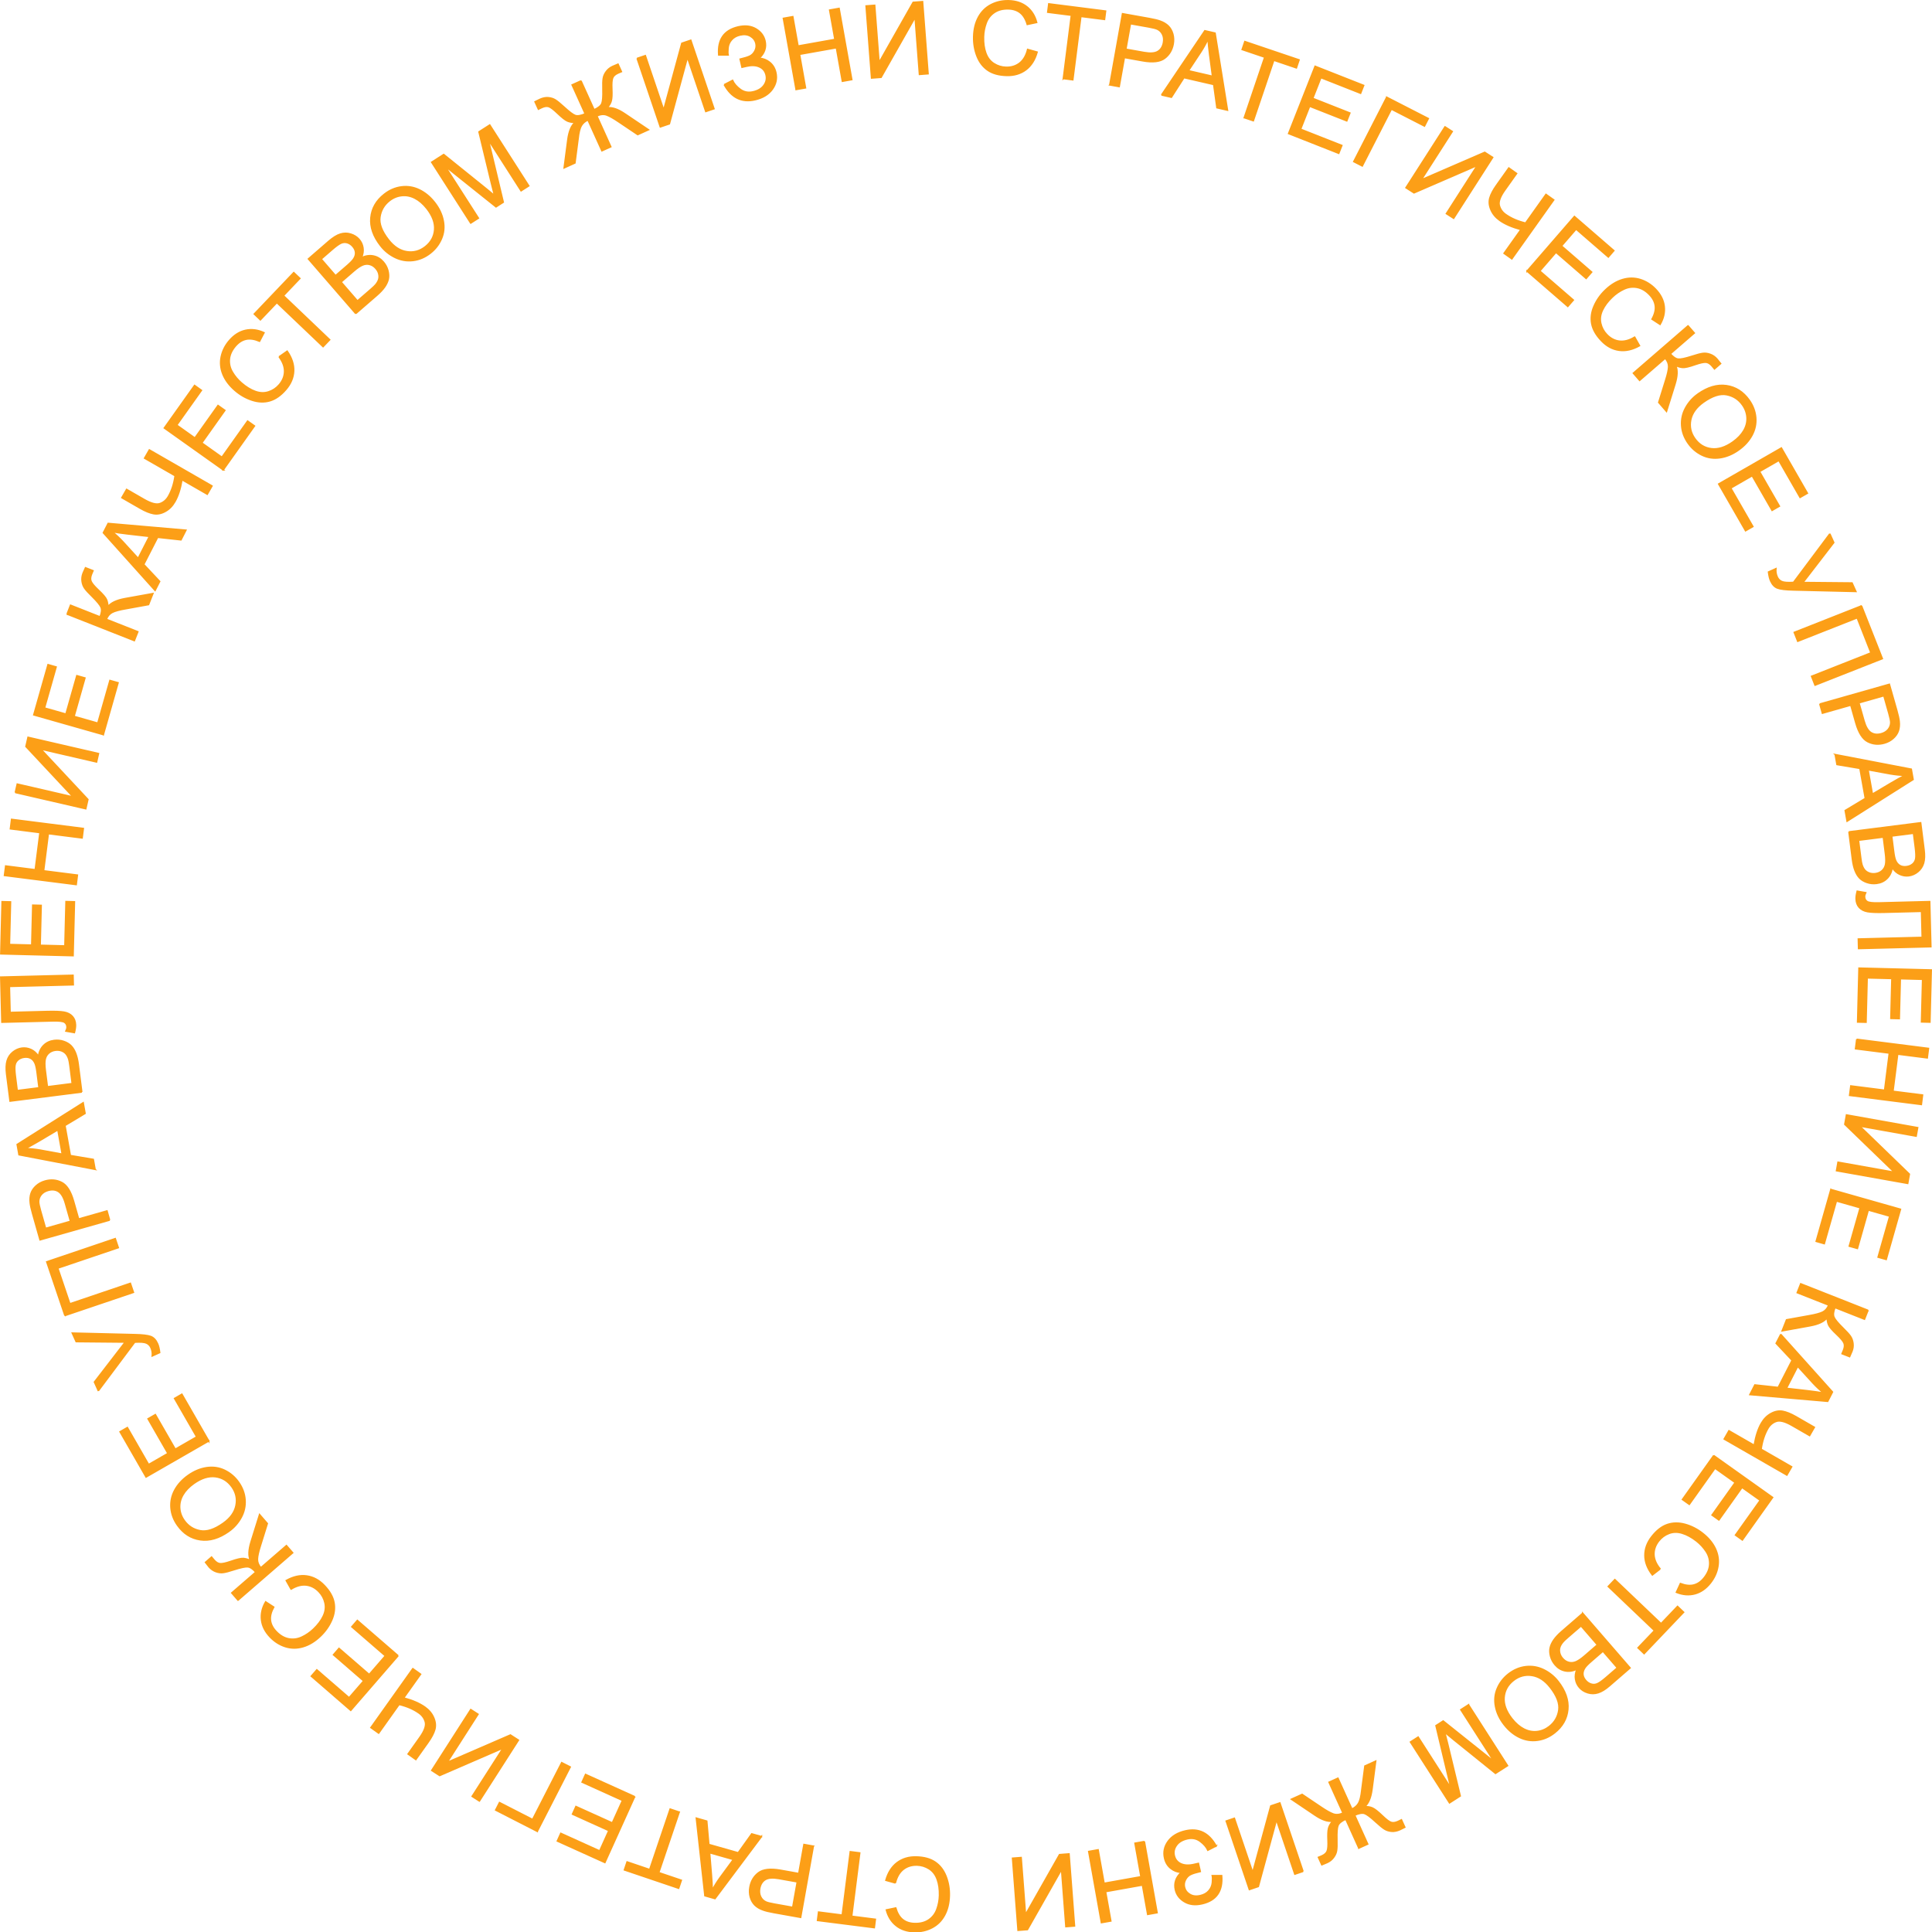 <?xml version="1.0" encoding="UTF-8"?> <svg xmlns="http://www.w3.org/2000/svg" xmlns:xlink="http://www.w3.org/1999/xlink" xml:space="preserve" width="105.873mm" height="105.894mm" version="1.1" style="shape-rendering:geometricPrecision; text-rendering:geometricPrecision; image-rendering:optimizeQuality; fill-rule:evenodd; clip-rule:evenodd" viewBox="0 0 81078 81094"> <defs> <style type="text/css"> .str0 {stroke:#FC9F17;stroke-width:58.354} .fil0 {fill:#FC9F17;fill-rule:nonzero} </style> </defs> <g id="Слой_x0020_1">  <g id="_912286512"> <path class="fil0 str0" d="M37575 79021l-400 -112c93,-327 250,-574 473,-742 223,-168 492,-248 808,-240 326,8 591,81 792,220 202,138 352,335 453,590 100,256 147,528 139,818 -8,316 -75,590 -201,822 -127,232 -303,407 -529,523 -226,117 -473,171 -740,165 -304,-8 -557,-91 -759,-252 -203,-160 -342,-380 -416,-662l396 -83c65,222 163,386 294,489 131,105 298,159 501,164 232,6 429,-45 588,-152 159,-108 273,-256 341,-442 68,-187 105,-381 110,-581 6,-258 -25,-484 -96,-678 -70,-195 -182,-341 -338,-441 -156,-99 -326,-151 -511,-156 -224,-5 -415,55 -574,180 -159,126 -269,316 -331,570zm-1494 -1263l-338 2659 993 127 -44 353 -2386 -303 45 -354 993 127 338 -2660 399 51zm-1947 -283l-534 2990 -1128 -202c-199,-35 -349,-72 -450,-110 -143,-50 -258,-119 -345,-205 -87,-87 -150,-197 -189,-331 -38,-134 -44,-275 -17,-423 45,-253 164,-454 357,-601 193,-147 502,-182 925,-107l767 137 218 -1219 396 71zm-677 1499l-772 -138c-256,-46 -446,-31 -571,45 -124,77 -201,201 -232,374 -22,125 -10,237 37,338 48,100 121,174 219,221 63,29 185,61 364,92l764 137 191 -1069zm-1500 -1900l-1951 2604 -425 -121 -360 -3259 440 125 87 981 1230 349 568 -795 411 116zm-1182 961l-995 -282 74 896c22,272 34,495 37,669 94,-179 201,-350 321,-516l563 -767zm-2270 -1989l-859 2539 948 321 -114 338 -2278 -771 114 -338 948 321 859 -2539 382 129zm-1869 -649l-1251 2767 -1998 -903 147 -325 1631 738 384 -851 -1526 -690 146 -324 1527 690 426 -943 -1696 -767 147 -325 2063 933zm-4089 1459l-1748 -895 162 -317 1389 711 1222 -2386 359 184 -1384 2703zm-2428 -1273l-307 -197 1298 -2025 -2659 1152 -335 -215 1639 -2556 307 197 -1294 2019 2652 -1149 338 217 -1639 2557zm-2795 -5558l328 234 -709 996c372,100 668,229 889,386 172,122 295,270 369,445 75,174 90,339 47,494 -44,156 -137,333 -279,534l-518 728 -328 -233 496 -698c192,-270 269,-483 232,-638 -39,-155 -127,-282 -265,-381 -231,-164 -510,-285 -837,-363l-857 1205 -328 -234 1760 -2475zm-616 -541l-1988 2295 -1658 -1436 234 -269 1353 1172 611 -705 -1267 -1097 233 -270 1267 1097 677 -782 -1407 -1219 233 -269 1712 1483zm-4493 -2794l-204 -362c297,-167 583,-231 859,-192 276,39 523,172 741,401 226,236 361,474 406,715 45,240 13,486 -96,737 -110,252 -269,478 -479,678 -228,218 -469,364 -723,439 -254,75 -502,74 -744,-2 -242,-77 -455,-213 -640,-406 -210,-220 -330,-458 -360,-714 -31,-257 26,-511 173,-763l340 221c-112,203 -158,388 -138,554 19,167 99,323 239,470 160,168 335,271 524,307 189,36 374,12 553,-72 181,-85 343,-196 488,-334 187,-178 324,-361 412,-547 88,-188 111,-371 71,-552 -40,-180 -124,-337 -252,-470 -155,-163 -332,-255 -533,-279 -202,-22 -414,34 -637,171zm-2227 463l-264 -305 1007 -872c-120,-138 -232,-213 -334,-222 -103,-10 -295,31 -576,121 -206,67 -358,107 -456,119 -98,13 -201,0 -310,-40 -107,-40 -202,-106 -282,-197 -101,-117 -153,-180 -156,-188l262 -228c10,11 27,32 51,62 29,35 46,56 52,63 84,97 170,149 258,155 88,7 236,-25 443,-96 261,-91 441,-133 538,-123 96,9 192,38 286,85 -87,-183 -77,-448 31,-794l354 -1135 327 377 -288 924c-81,255 -124,446 -127,572 -3,127 44,246 142,359l1074 -930 264 304 -2296 1989zm-383 -2888c-410,292 -810,410 -1199,354 -389,-55 -708,-258 -956,-607 -163,-228 -254,-473 -276,-734 -21,-261 31,-509 158,-744 127,-235 313,-440 561,-616 250,-178 511,-287 781,-327 270,-39 522,-2 755,111 234,114 428,278 580,493 166,233 258,482 276,745 18,263 -36,512 -164,745 -127,232 -299,426 -516,580zm-235 -343c298,-211 475,-458 532,-740 58,-282 1,-544 -171,-786 -176,-246 -406,-387 -692,-424 -286,-36 -588,59 -906,285 -201,143 -353,302 -454,476 -102,175 -147,357 -137,547 11,190 74,366 190,529 165,232 386,374 664,428 278,54 602,-50 974,-315zm-608 -3450l-2633 1514 -1093 -1901 309 -178 892 1552 809 -465 -835 -1453 309 -177 835 1452 897 -516 -928 -1614 309 -178 1129 1964zm-4635 -2105l-166 -369 1291 -1675 -2057 -19 -163 -361 2621 64c328,7 552,34 673,79 121,46 216,146 285,300 43,94 73,220 91,377l-313 141c13,-123 -6,-240 -55,-349 -40,-89 -104,-153 -191,-192 -86,-39 -249,-51 -489,-37l-1527 2041zm-1403 -3158l-764 -2257 2877 -974 129 382 -2540 859 506 1495 2539 -860 130 382 -2877 973zm1877 -4005l-2921 829 -313 -1103c-55,-193 -88,-344 -99,-452 -17,-150 -5,-284 34,-400 39,-116 111,-221 215,-314 103,-94 228,-161 372,-202 248,-70 480,-51 697,59 217,109 384,371 501,784l213 750 1191 -339 110 388zm-1644 48l-214 -755c-71,-250 -168,-414 -291,-493 -123,-78 -268,-93 -437,-45 -122,34 -218,95 -288,181 -69,87 -104,185 -103,293 1,71 27,193 76,368l213 748 1044 -297zm1034 -2178l-3195 -613 -77 -434 2772 -1751 80 450 -844 507 225 1259 964 163 75 419zm-1381 -640l-182 -1019 -773 460c-236,138 -431,247 -586,325 202,7 403,27 605,62l936 172zm823 -2606l-3012 383 -144 -1130c-29,-230 -22,-419 21,-566 43,-147 123,-267 240,-362 117,-95 244,-151 383,-169 128,-16 254,3 376,58 123,55 228,149 316,281 30,-189 104,-341 220,-455 116,-114 262,-183 437,-205 142,-18 277,-5 406,40 129,44 231,106 308,185 77,79 141,183 191,311 50,128 88,288 112,480l146 1149zm-1797 -178l-82 -651c-23,-177 -51,-302 -84,-376 -43,-98 -103,-168 -180,-210 -76,-42 -167,-57 -273,-44 -100,13 -186,48 -255,106 -71,58 -115,133 -131,226 -17,92 -12,247 16,463l76 602 913 -116zm1393 -177l-95 -750c-17,-129 -33,-219 -49,-270 -28,-89 -65,-163 -112,-220 -46,-57 -109,-100 -187,-131 -79,-30 -166,-39 -263,-27 -112,15 -206,56 -282,125 -76,68 -124,155 -145,262 -21,106 -19,255 5,447l89 697 1039 -133zm-2951 -2574l-48 -1896 3036 -76 10 402 -2680 68 28 1090 1564 -40c318,-8 551,1 699,27 149,26 265,86 350,179 85,94 129,214 133,361 2,89 -14,196 -47,321l-358 -63c32,-67 47,-124 46,-170 -2,-91 -38,-158 -107,-202 -70,-43 -232,-62 -486,-55l-2140 54zm2990 -2792l-3036 -77 55 -2192 356 9 -45 1789 933 24 42 -1675 356 9 -42 1675 1035 26 47 -1861 356 9 -57 2264zm131 -2984l-3013 -383 51 -400 1241 158 198 -1557 -1241 -158 50 -399 3013 383 -51 399 -1418 -180 -198 1557 1418 180 -50 400zm-2558 -3864l82 -356 2343 541 -1979 -2116 89 -388 2959 683 -82 356 -2337 -540 1974 2111 -90 392 -2959 -683zm3696 -2428l-2921 -830 599 -2109 342 97 -489 1722 898 255 458 -1612 342 97 -457 1612 995 283 509 -1791 343 97 -619 2179zm-1524 -5059l147 -375 1239 489c68,-171 82,-304 42,-400 -39,-95 -163,-246 -373,-454 -155,-151 -261,-267 -317,-349 -57,-81 -93,-178 -108,-293 -15,-114 0,-228 45,-341 56,-144 87,-219 93,-226l324 127c-5,13 -16,38 -32,74 -17,41 -28,66 -32,75 -47,119 -53,220 -17,300 34,82 131,198 290,349 202,189 322,329 358,419 36,90 55,188 57,294 122,-163 362,-276 718,-341l1170 -211 -183 464 -952 173c-264,45 -452,96 -566,152 -114,56 -197,153 -252,292l1322 521 -148 375 -2825 -1114zm3695 -992l-2172 -2422 202 -393 3266 284 -208 407 -980 -107 -583 1138 669 713 -194 380zm-711 -1347l471 -921 -894 -102c-271,-31 -492,-63 -663,-95 157,127 305,266 444,416l642 702zm3102 -3040l-201 349 -1060 -610c-64,379 -163,687 -298,921 -105,184 -241,321 -407,411 -166,92 -329,123 -488,94 -159,-29 -345,-104 -558,-226l-775 -446 201 -349 742 427c288,165 507,222 658,169 150,-53 268,-153 353,-300 141,-246 235,-535 281,-868l-1281 -737 201 -349 2632 1514zm470 -672l-2475 -1759 1271 -1788 290 207 -1037 1459 760 540 971 -1365 290 206 -970 1366 843 600 1079 -1518 290 206 -1312 1846zm2342 -4747l341 -238c194,280 285,558 273,837 -13,278 -122,537 -329,776 -213,247 -438,404 -673,472 -235,68 -482,59 -743,-26 -261,-85 -501,-221 -720,-411 -239,-207 -408,-433 -507,-678 -99,-246 -121,-493 -68,-741 54,-249 168,-474 343,-676 199,-230 424,-372 677,-427 252,-55 511,-22 776,100l-188 359c-213,-91 -402,-119 -565,-84 -164,35 -312,129 -445,282 -152,176 -238,360 -256,552 -17,191 24,373 125,543 101,172 227,323 379,454 194,169 390,289 584,358 195,70 380,75 555,18 176,-57 324,-155 445,-295 147,-170 222,-356 226,-558 3,-202 -73,-408 -230,-617zm1847 -425l-1940 -1849 -691 724 -258 -246 1659 -1740 258 246 -690 724 1940 1850 -278 291zm1371 -1388l-1988 -2295 861 -747c176,-151 336,-250 483,-296 146,-45 291,-45 434,0 144,44 261,119 353,225 85,97 138,213 160,345 22,133 3,272 -59,419 174,-80 342,-103 501,-69 160,33 297,116 413,250 94,108 157,228 192,359 34,132 40,252 17,360 -24,107 -75,218 -153,331 -79,113 -192,233 -338,359l-876 759zm-848 -1594l497 -430c134,-117 223,-210 266,-278 58,-90 83,-179 75,-266 -7,-87 -45,-171 -115,-252 -66,-76 -142,-128 -229,-154 -87,-26 -174,-21 -261,16 -86,38 -212,128 -376,270l-459 398 602 696zm920 1061l571 -495c99,-86 164,-149 198,-191 59,-73 99,-144 121,-214 22,-71 23,-147 5,-229 -18,-83 -59,-160 -123,-233 -74,-86 -160,-142 -260,-167 -99,-26 -198,-17 -298,25 -100,41 -223,126 -369,252l-531 460 686 792zm974 -2311c-311,-396 -448,-790 -411,-1181 37,-391 224,-719 561,-983 220,-174 460,-277 720,-311 259,-34 510,6 751,122 240,115 455,292 642,530 190,242 311,497 363,765 53,268 28,521 -74,759 -102,240 -257,441 -465,604 -225,177 -468,280 -731,311 -262,30 -512,-12 -751,-128 -239,-116 -440,-278 -605,-488zm331 -251c226,287 481,453 766,496 284,44 543,-26 776,-209 238,-187 368,-424 391,-712 22,-287 -87,-584 -328,-891 -153,-194 -319,-337 -498,-430 -179,-93 -364,-130 -552,-110 -189,20 -363,91 -520,215 -223,175 -355,403 -396,683 -41,280 80,599 361,958zm3447 -703l-1639 -2556 507 -325 1765 1422c164,132 285,232 365,300 -31,-112 -73,-278 -126,-498l-525 -2173 453 -290 1639 2557 -325 208 -1371 -2139 625 2617 -305 196 -2134 -1705 1396 2178 -325 208zm4630 -5970l549 1213c179,-81 287,-170 325,-267 37,-97 52,-290 44,-583 -6,-216 -2,-373 15,-470 15,-98 58,-193 127,-285 69,-93 159,-164 268,-214 120,-54 195,-86 225,-97l144 317c-12,5 -36,15 -73,30 -41,17 -66,28 -74,32 -117,53 -191,120 -222,202 -32,83 -44,234 -34,453 11,238 3,406 -24,505 -25,100 -84,198 -174,297 204,-32 454,53 750,255l986 664 -453 205 -803 -540c-213,-144 -380,-238 -501,-282 -121,-44 -257,-32 -409,37l585 1295 -375 169 -585 -1294c-121,54 -213,134 -277,239 -63,106 -109,292 -136,558l-7 48 -125 960 -455 206 154 -1179c47,-359 149,-603 306,-733 -118,5 -223,-13 -316,-52 -94,-39 -233,-149 -419,-327 -169,-162 -293,-256 -373,-281 -79,-25 -174,-12 -287,39l-145 70 -144 -317c13,-9 83,-42 211,-99 121,-55 237,-78 348,-68 112,9 209,40 294,92 84,53 207,153 370,302 218,201 374,318 468,352 95,33 233,10 416,-69l-549 -1214 375 -169zm2353 -943l346 -117 771 2278 760 -2796 377 -128 974 2877 -346 117 -769 -2272 -758 2789 -381 129 -974 -2877zm3656 1103l350 -181c61,137 170,263 326,378 156,114 335,149 538,102 207,-48 358,-139 453,-273 95,-134 125,-276 90,-427 -37,-163 -130,-278 -278,-345 -148,-68 -330,-76 -547,-26l-186 43 -79 -343c179,-42 313,-84 404,-126 90,-43 162,-115 215,-217 54,-102 68,-208 43,-316 -30,-129 -106,-229 -227,-301 -121,-73 -267,-89 -437,-50 -149,34 -267,101 -354,200 -88,99 -137,215 -149,348 -12,133 -10,229 4,290l-397 0c-52,-649 221,-1043 820,-1182 288,-66 535,-38 741,83 205,122 333,290 383,505 64,275 -17,519 -243,730 161,8 307,64 438,169 131,105 217,247 259,426 59,255 9,490 -148,707 -157,217 -399,364 -724,439 -559,129 -991,-82 -1295,-633zm3016 205l-534 -2989 397 -71 220 1232 1545 -276 -220 -1232 397 -71 534 2990 -397 71 -251 -1407 -1545 275 251 1408 -397 70zm2937 -3510l363 -27 183 2398 1429 -2521 397 -30 231 3028 -364 28 -182 -2392 -1426 2514 -401 30 -230 -3028zm6780 1825l400 112c-92,328 -250,575 -472,743 -223,167 -493,247 -808,239 -327,-8 -591,-81 -793,-220 -201,-138 -352,-335 -452,-590 -100,-255 -147,-527 -140,-817 8,-316 75,-590 202,-823 127,-232 303,-406 529,-523 225,-116 472,-171 739,-164 304,7 557,91 760,251 203,160 342,380 416,662l-397 84c-64,-223 -163,-386 -294,-490 -131,-104 -298,-159 -500,-164 -233,-6 -429,45 -588,153 -159,107 -273,255 -341,442 -68,187 -105,380 -110,580 -7,258 25,485 95,679 70,194 183,341 339,440 156,100 326,151 510,156 225,6 416,-55 575,-180 158,-126 269,-316 330,-570zm1497 1226l338 -2659 -993 -126 45 -354 2386 303 -45 354 -993 -126 -338 2659 -400 -51zm1950 265l534 -2990 1128 202c199,35 349,72 450,109 143,51 258,120 345,206 87,86 150,197 189,331 38,134 44,275 18,423 -46,253 -165,454 -358,600 -193,147 -502,183 -925,107l-767 -137 -218 1220 -396 -71zm677 -1499l772 138c256,45 446,30 571,-46 124,-76 201,-200 232,-373 22,-125 10,-238 -37,-338 -48,-100 -120,-175 -218,-221 -64,-30 -186,-61 -365,-93l-764 -136 -191 1069zm1494 1921l1818 -2697 431 99 522 3237 -446 -103 -135 -976 -1246 -287 -528 823 -416 -96zm1132 -1019l1008 233 -119 -892c-35,-271 -58,-493 -69,-667 -86,184 -184,361 -295,532l-525 794zm2340 1972l859 -2539 -948 -321 114 -337 2278 770 -114 338 -948 -321 -859 2539 -382 -129zm1860 666l1114 -2825 2040 804 -130 332 -1666 -657 -342 868 1559 615 -131 331 -1559 -614 -379 963 1732 682 -131 332 -2107 -831zm4119 -1526l1748 896 -162 317 -1389 -712 -1222 2386 -359 -184 1384 -2703zm2446 1242l307 197 -1298 2025 2659 -1152 335 215 -1639 2556 -307 -197 1294 -2019 -2652 1149 -338 -217 1639 -2557zm2805 5543l-328 -233 709 -997c-372,-100 -668,-228 -889,-385 -172,-123 -295,-271 -369,-445 -75,-174 -91,-339 -47,-495 44,-155 136,-333 279,-533l518 -729 328 234 -496 698c-192,270 -270,483 -232,638 39,155 127,282 265,380 231,164 510,285 837,364l857 -1205 328 233 -1760 2475zm637 514l1989 -2295 1657 1435 -233 270 -1353 -1172 -611 705 1266 1097 -233 269 -1266 -1097 -678 783 1408 1219 -234 269 -1712 -1483zm4518 2768l204 362c-297,167 -583,231 -859,192 -276,-38 -523,-172 -741,-401 -226,-236 -361,-474 -406,-715 -45,-240 -13,-486 97,-737 109,-252 268,-478 478,-678 228,-218 469,-364 723,-439 254,-75 502,-74 744,2 242,77 456,213 640,406 210,220 330,458 360,714 31,257 -26,511 -173,763l-340 -221c112,-203 158,-388 138,-554 -19,-167 -99,-323 -239,-470 -160,-168 -335,-271 -524,-307 -189,-36 -374,-12 -553,72 -181,85 -343,196 -488,334 -187,178 -324,361 -412,548 -88,187 -111,370 -71,551 40,180 124,337 252,470 155,163 332,255 533,279 202,22 414,-34 637,-171zm2240 -474l264 304 -1007 872c120,138 232,213 334,222 103,10 295,-31 576,-121 206,-67 358,-107 456,-119 98,-13 201,1 310,41 108,39 202,105 282,197 101,117 153,179 157,187l-263 228c-9,-11 -27,-31 -51,-62 -29,-35 -46,-56 -52,-63 -84,-97 -170,-149 -258,-155 -88,-7 -236,25 -443,96 -261,92 -440,133 -538,123 -96,-9 -192,-38 -286,-85 88,183 77,448 -31,794l-354 1135 -327 -377 288 -924c81,-255 124,-446 127,-572 3,-127 -44,-246 -142,-359l-1074 930 -264 -304 2296 -1988zm411 2865c410,-291 810,-409 1199,-354 389,56 707,258 956,607 162,229 254,473 276,735 21,260 -31,508 -158,743 -127,235 -313,441 -561,616 -250,179 -511,288 -781,327 -270,39 -522,2 -755,-111 -234,-113 -428,-278 -580,-493 -166,-233 -258,-481 -276,-745 -18,-263 36,-511 164,-744 127,-233 299,-426 516,-581zm235 343c-298,212 -475,459 -533,740 -57,282 0,544 172,786 176,247 406,388 692,424 286,36 588,-59 906,-285 201,-143 353,-302 454,-476 102,-175 147,-357 136,-546 -11,-190 -74,-367 -190,-530 -164,-231 -385,-374 -663,-428 -278,-54 -602,51 -974,315zm638 3431l2633 -1513 1093 1901 -309 177 -892 -1552 -809 466 835 1452 -309 178 -835 -1453 -897 516 928 1614 -309 178 -1129 -1964zm4666 2089l167 369 -1291 1675 2057 19 163 360 -2621 -63c-328,-7 -553,-34 -673,-80 -121,-45 -216,-145 -286,-300 -42,-94 -72,-219 -91,-376l313 -141c-12,123 7,240 56,349 40,89 104,153 191,192 86,38 249,51 489,36l1526 -2040zm1330 3024l875 2217 -2826 1114 -147 -374 2493 -984 -578 -1468 -2494 984 -148 -375 2825 -1114zm-1752 4120l2921 -829 313 1102c55,194 88,345 99,453 17,150 5,284 -34,400 -39,116 -111,221 -215,314 -103,94 -227,161 -372,202 -248,70 -480,51 -697,-59 -217,-109 -383,-371 -501,-784l-213 -750 -1191 339 -110 -388zm1644 -48l214 755c71,250 168,414 291,493 123,78 268,93 438,45 121,-34 217,-95 287,-181 69,-87 104,-185 103,-293 -1,-71 -27,-193 -76,-368l-212 -748 -1045 297zm-998 2169l3195 613 77 435 -2772 1751 -80 -450 844 -508 -225 -1259 -964 -162 -75 -420zm1381 641l182 1019 774 -460c235,-139 430,-247 586,-326 -203,-6 -404,-27 -605,-62l-937 -171zm-805 2603l3013 -383 143 1130c30,230 23,418 -20,566 -44,146 -124,267 -241,362 -116,95 -244,151 -382,169 -129,16 -254,-4 -377,-59 -122,-55 -228,-148 -316,-280 -30,189 -103,341 -220,455 -116,114 -261,183 -437,205 -141,18 -276,4 -405,-40 -129,-44 -232,-106 -309,-185 -76,-79 -140,-183 -190,-311 -51,-128 -88,-288 -113,-480l-146 -1149zm1797 177l83 652c22,177 50,302 83,376 43,97 104,167 180,210 77,42 168,57 274,43 100,-12 185,-47 255,-105 70,-58 114,-133 131,-226 17,-93 11,-247 -16,-463l-77 -603 -913 116zm-1393 177l96 751c16,129 33,219 49,270 28,89 65,163 111,220 47,56 109,100 188,130 79,31 166,40 262,28 113,-15 207,-56 283,-125 76,-68 124,-155 145,-262 20,-106 19,-255 -6,-447l-88 -697 -1040 132zm2989 2572l48 1896 -3036 77 -10 -403 2680 -68 -28 -1090 -1564 40c-318,8 -551,-1 -699,-27 -149,-26 -265,-86 -351,-179 -84,-94 -128,-214 -132,-360 -2,-89 14,-197 47,-322l358 63c-32,67 -48,124 -46,170 2,91 38,158 107,202 70,44 232,62 486,56l2140 -55zm-2971 2792l3036 77 -56 2192 -356 -9 46 -1789 -933 -24 -43 1675 -356 -9 43 -1675 -1035 -26 -47 1861 -356 -8 57 -2265zm-94 2987l3013 383 -51 400 -1241 -158 -198 1557 1241 157 -50 400 -3013 -383 51 -399 1418 180 197 -1557 -1418 -180 51 -400zm2559 3708l-64 359 -2367 -423 2083 2015 -70 391 -2990 -533 64 -359 2362 421 -2078 -2009 71 -396 2989 534zm-3643 2595l2922 830 -599 2109 -343 -97 489 -1722 -898 -255 -457 1612 -343 -97 458 -1612 -996 -283 -509 1791 -342 -97 618 -2179zm1559 5071l-148 375 -1239 -489c-67,170 -81,304 -42,399 39,96 164,247 374,454 155,152 261,268 317,349 56,81 92,179 107,294 16,114 1,228 -44,341 -57,144 -88,219 -93,226l-324 -128c5,-13 16,-37 31,-74 18,-41 29,-65 32,-75 47,-119 53,-219 18,-300 -34,-82 -131,-197 -290,-348 -202,-189 -322,-329 -358,-419 -36,-90 -55,-189 -57,-294 -122,162 -362,276 -719,340l-1170 212 184 -465 952 -172c263,-46 452,-97 565,-152 114,-57 198,-153 253,-292l-1322 -521 148 -375 2825 1114zm-3662 1007l2171 2421 -201 393 -3267 -283 209 -407 979 106 583 -1138 -669 -713 195 -379zm711 1346l-472 921 894 102c271,32 492,64 664,95 -157,-127 -305,-265 -444,-415l-642 -703zm-3087 3050l201 -350 1060 610c64,-379 163,-687 298,-921 106,-184 242,-321 408,-411 166,-91 329,-122 488,-94 159,29 344,104 558,226l774 446 -201 349 -742 -427c-287,-165 -506,-222 -657,-169 -151,53 -269,153 -353,300 -141,246 -235,535 -282,868l1282 737 -201 349 -2633 -1513zm-439 690l2475 1760 -1271 1787 -291 -207 1038 -1458 -761 -541 -971 1365 -290 -206 971 -1365 -844 -600 -1079 1517 -290 -206 1313 -1846zm-2245 4761l-329 254c-208,-270 -312,-544 -313,-823 -1,-279 96,-543 291,-791 202,-257 418,-425 650,-504 231,-79 479,-82 743,-10 265,73 511,198 739,377 249,195 428,413 539,653 110,241 145,486 103,737 -41,251 -145,481 -310,691 -188,239 -406,392 -655,459 -250,67 -510,46 -780,-63l170 -368c217,82 407,101 568,58 162,-43 306,-144 431,-304 144,-183 221,-371 229,-562 9,-192 -41,-372 -150,-538 -109,-166 -243,-311 -400,-435 -203,-159 -403,-269 -601,-329 -198,-61 -383,-58 -555,8 -173,66 -316,171 -430,316 -139,177 -205,366 -200,568 7,203 93,404 260,606zm-1903 445l1940 1849 690 -724 258 246 -1659 1740 -258 -246 691 -724 -1940 -1850 278 -291z"></path> <path class="fil0 str0" d="M66420 67701l1989 2295 -862 746c-175,152 -335,251 -482,296 -146,45 -291,46 -434,1 -144,-44 -262,-119 -353,-225 -85,-98 -138,-213 -160,-346 -22,-132 -3,-272 58,-418 -174,80 -341,103 -500,69 -160,-33 -298,-117 -413,-250 -94,-108 -157,-228 -192,-360 -35,-132 -40,-251 -17,-359 24,-108 75,-218 153,-331 79,-113 191,-233 338,-360l875 -758zm848 1594l-496 430c-135,116 -224,209 -267,277 -57,91 -82,179 -75,267 7,87 46,171 115,251 67,77 143,128 230,154 87,27 174,22 260,-16 87,-37 212,-127 377,-270l459 -397 -603 -696zm-919 -1061l-572 495c-98,85 -164,148 -197,191 -59,72 -100,144 -121,214 -22,70 -23,146 -5,229 18,82 59,160 122,233 75,86 161,141 260,167 99,25 199,17 299,-25 100,-42 223,-126 369,-252l531 -460 -686 -792zm-963 2324c311,396 448,790 411,1181 -37,391 -224,719 -561,984 -220,173 -460,276 -720,310 -259,34 -510,-6 -751,-122 -240,-115 -455,-291 -642,-530 -190,-242 -311,-497 -363,-764 -53,-268 -28,-522 74,-760 102,-240 257,-441 465,-604 225,-176 468,-280 731,-311 262,-30 512,12 751,128 238,116 440,279 605,488zm-332 251c-225,-287 -480,-453 -765,-496 -284,-44 -543,26 -776,209 -238,187 -368,424 -391,712 -22,287 87,584 328,891 153,194 319,338 498,431 179,93 363,129 552,110 189,-21 362,-92 520,-216 223,-175 355,-403 396,-683 40,-280 -80,-599 -362,-958zm-3426 732l1639 2557 -507 325 -1765 -1423c-164,-132 -285,-232 -364,-300 30,112 72,278 126,498l524 2173 -452 290 -1640 -2557 325 -208 1372 2139 -625 -2617 304 -196 2135 1705 -1397 -2178 325 -208zm-4604 6018l-548 -1214c-180,81 -288,171 -326,268 -37,96 -51,290 -44,582 6,217 2,373 -15,471 -15,97 -58,192 -127,284 -69,93 -159,165 -268,214 -120,54 -195,87 -225,97l-144 -317c12,-5 36,-15 73,-30 41,-17 66,-28 74,-31 117,-53 191,-121 222,-203 32,-83 44,-234 34,-453 -10,-237 -3,-405 24,-505 26,-99 84,-198 174,-297 -204,32 -454,-53 -750,-255l-985 -664 452 -204 803 540c213,144 381,237 501,281 121,44 258,32 410,-37l-586 -1294 375 -170 586 1295c120,-55 212,-134 276,-240 63,-105 109,-291 137,-557l6 -48 125 -961 455 -205 -154 1179c-47,358 -149,602 -306,732 118,-4 223,13 317,53 93,39 233,148 418,326 169,163 293,256 373,281 79,25 175,12 287,-38l145 -71 144 317c-13,9 -83,42 -210,100 -122,55 -238,77 -349,68 -112,-10 -209,-41 -294,-93 -84,-52 -207,-153 -370,-302 -218,-201 -374,-318 -468,-351 -95,-34 -233,-10 -415,69l548 1213 -375 170zm-2340 976l-346 117 -770 -2278 -761 2796 -377 128 -973 -2877 345 -117 769 2272 759 -2789 381 -128 973 2876zm-3646 -1067l-350 180c-61,-136 -170,-262 -325,-377 -157,-115 -336,-149 -539,-102 -207,48 -358,138 -453,273 -95,133 -125,276 -90,427 37,162 130,278 278,345 148,67 331,76 547,26l187 -43 79 343c-179,41 -314,83 -404,126 -91,42 -162,115 -216,217 -53,102 -67,207 -42,316 30,128 105,229 227,301 121,72 267,89 436,49 149,-34 267,-100 355,-200 87,-99 136,-215 149,-347 11,-133 10,-230 -4,-290l396 0c53,649 -221,1043 -819,1181 -289,67 -536,39 -741,-83 -206,-121 -334,-289 -384,-504 -63,-276 18,-519 243,-731 -160,-7 -306,-63 -438,-168 -131,-105 -217,-247 -258,-426 -59,-255 -10,-491 147,-708 158,-217 399,-363 724,-438 560,-129 991,82 1295,633zm-3012 -188l534 2990 -397 71 -220 -1232 -1545 276 220 1232 -397 70 -533 -2989 396 -71 251 1407 1545 -276 -251 -1407 397 -71zm-2932 3547l-364 28 -182 -2398 -1430 2521 -396 30 -231 -3028 364 -28 182 2392 1426 -2514 401 -31 230 3028z"></path> </g> </g> </svg> 
